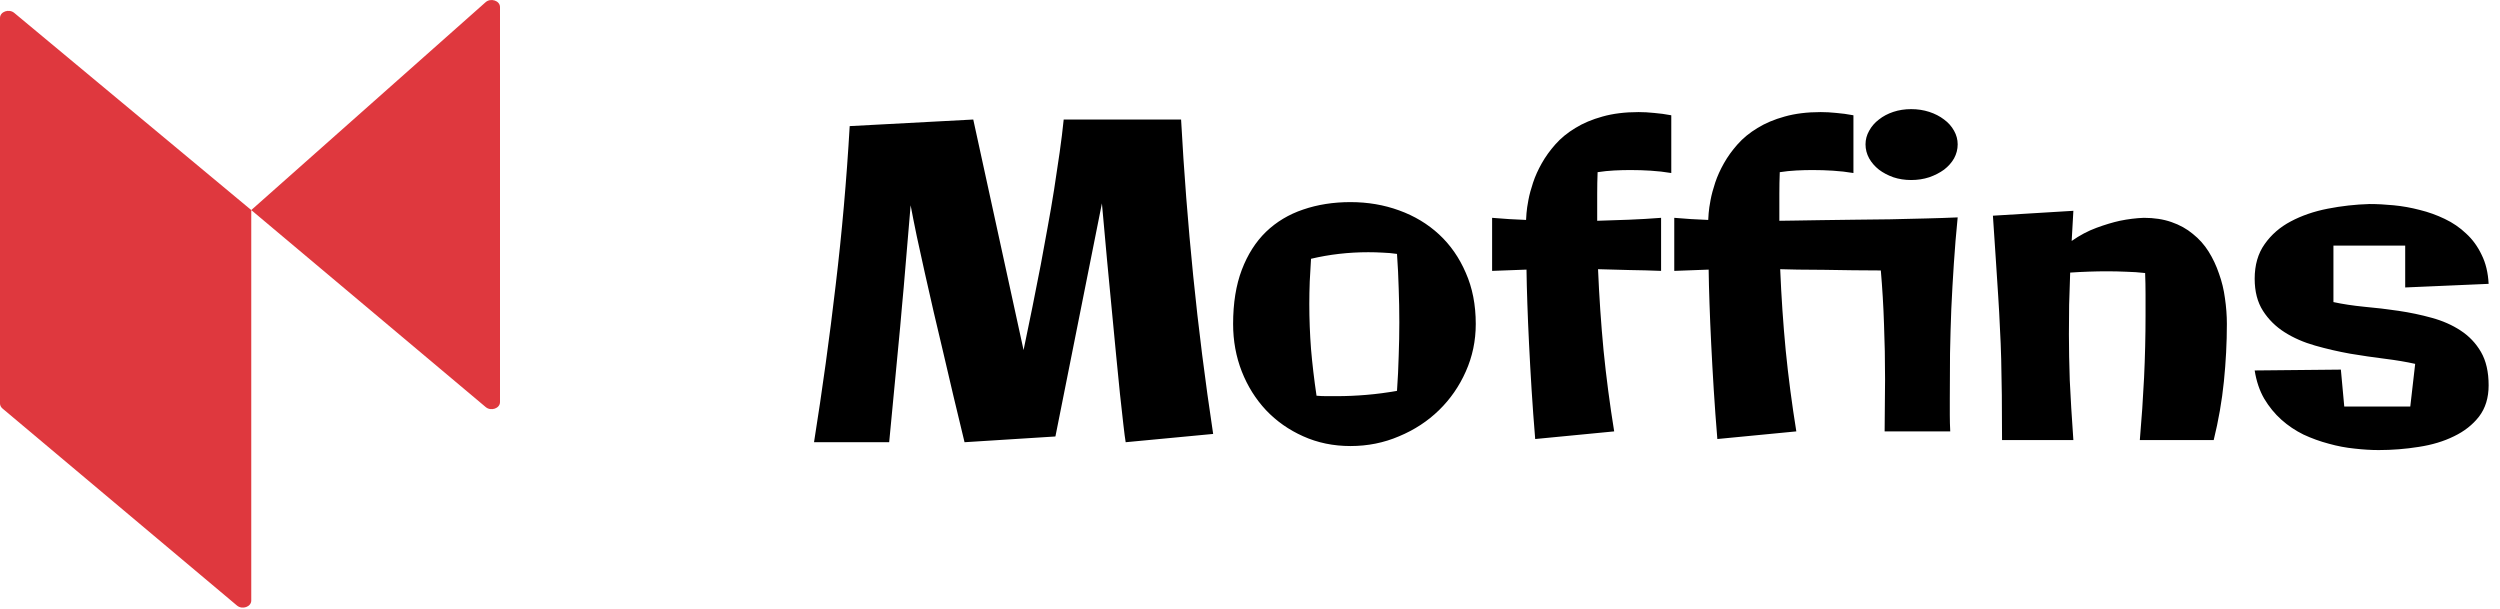 <svg width="115" height="28" viewBox="0 0 115 28" fill="none" xmlns="http://www.w3.org/2000/svg">
<g clip-path="url(#clip0_423_843)">
<path d="M0.655 0.593L11.558 9.663L22.336 0.103C22.576 -0.11 23 0.033 23 0.326V18.496C23 18.785 22.586 18.93 22.343 18.726L11.558 9.663V27.625C11.558 27.914 11.144 28.059 10.901 27.855L0.113 18.79C0.041 18.729 0 18.646 0 18.56V0.824C0 0.536 0.412 0.391 0.655 0.593Z" fill="#DF383E"/>
</g>
<path d="M51.781 20.342C51.755 20.192 51.719 19.919 51.674 19.521C51.628 19.124 51.576 18.656 51.518 18.115C51.465 17.575 51.407 16.982 51.342 16.338C51.277 15.693 51.215 15.046 51.156 14.395C51.007 12.871 50.85 11.191 50.688 9.355L48.549 20.078L44.369 20.342C44.018 18.896 43.685 17.497 43.373 16.143C43.236 15.57 43.096 14.977 42.953 14.365C42.816 13.747 42.68 13.145 42.543 12.559C42.413 11.966 42.289 11.403 42.172 10.869C42.061 10.335 41.967 9.86 41.889 9.443C41.863 9.795 41.827 10.221 41.781 10.723C41.742 11.217 41.697 11.755 41.645 12.334C41.599 12.907 41.547 13.503 41.488 14.121C41.436 14.74 41.381 15.345 41.322 15.938C41.192 17.331 41.052 18.799 40.902 20.342H37.445C37.829 17.926 38.161 15.518 38.441 13.115C38.728 10.713 38.943 8.275 39.086 5.801L44.77 5.498L47.084 16.104C47.364 14.769 47.628 13.46 47.875 12.178C47.979 11.631 48.083 11.061 48.188 10.469C48.298 9.876 48.399 9.29 48.49 8.711C48.581 8.125 48.666 7.559 48.744 7.012C48.822 6.465 48.884 5.96 48.93 5.498H54.33C54.46 7.894 54.646 10.29 54.887 12.685C55.128 15.081 55.434 17.506 55.805 19.961L51.781 20.342ZM64.262 17.979C64.301 17.425 64.327 16.888 64.34 16.367C64.359 15.846 64.369 15.332 64.369 14.824C64.369 14.297 64.359 13.779 64.34 13.271C64.327 12.757 64.301 12.227 64.262 11.68C64.04 11.647 63.819 11.628 63.598 11.621C63.383 11.608 63.165 11.602 62.943 11.602C62.032 11.602 61.153 11.703 60.307 11.904C60.287 12.256 60.268 12.604 60.248 12.949C60.235 13.294 60.228 13.639 60.228 13.984C60.228 14.675 60.255 15.365 60.307 16.055C60.365 16.738 60.45 17.454 60.56 18.203C60.71 18.216 60.86 18.223 61.01 18.223C61.166 18.223 61.325 18.223 61.488 18.223C61.938 18.223 62.393 18.203 62.855 18.164C63.324 18.125 63.793 18.063 64.262 17.979ZM67.885 14.902C67.885 15.677 67.732 16.406 67.426 17.09C67.126 17.767 66.716 18.359 66.195 18.867C65.674 19.375 65.062 19.775 64.359 20.068C63.663 20.368 62.917 20.518 62.123 20.518C61.335 20.518 60.609 20.368 59.945 20.068C59.288 19.775 58.718 19.375 58.236 18.867C57.761 18.359 57.39 17.767 57.123 17.09C56.856 16.406 56.723 15.677 56.723 14.902C56.723 13.945 56.856 13.115 57.123 12.412C57.39 11.709 57.761 11.126 58.236 10.664C58.718 10.202 59.288 9.86 59.945 9.639C60.609 9.411 61.335 9.297 62.123 9.297C62.917 9.297 63.663 9.424 64.359 9.678C65.062 9.932 65.674 10.3 66.195 10.781C66.716 11.263 67.126 11.852 67.426 12.549C67.732 13.239 67.885 14.023 67.885 14.902ZM76.41 12.461C75.922 12.441 75.437 12.428 74.955 12.422C74.48 12.409 73.998 12.396 73.51 12.383C73.562 13.639 73.647 14.886 73.764 16.123C73.887 17.354 74.05 18.594 74.252 19.844L70.619 20.195C70.554 19.414 70.499 18.656 70.453 17.92C70.408 17.184 70.368 16.484 70.336 15.82C70.303 15.156 70.277 14.538 70.258 13.965C70.238 13.385 70.225 12.865 70.219 12.402L68.637 12.461V10.02C68.897 10.039 69.154 10.059 69.408 10.078C69.669 10.091 69.932 10.104 70.199 10.117C70.199 10.072 70.206 9.967 70.219 9.805C70.232 9.642 70.261 9.44 70.307 9.199C70.352 8.958 70.424 8.691 70.522 8.398C70.619 8.105 70.753 7.809 70.922 7.51C71.091 7.21 71.299 6.921 71.547 6.641C71.801 6.354 72.107 6.104 72.465 5.889C72.823 5.667 73.24 5.492 73.715 5.361C74.197 5.225 74.75 5.156 75.375 5.156C75.603 5.156 75.841 5.169 76.088 5.195C76.342 5.215 76.606 5.251 76.879 5.303V7.959C76.566 7.907 76.254 7.871 75.941 7.852C75.635 7.832 75.32 7.822 74.994 7.822C74.753 7.822 74.506 7.829 74.252 7.842C73.998 7.855 73.744 7.881 73.49 7.92C73.477 8.252 73.471 8.584 73.471 8.916C73.471 9.242 73.471 9.57 73.471 9.902V10.156C73.959 10.143 74.444 10.127 74.926 10.107C75.414 10.088 75.909 10.059 76.41 10.02V12.461ZM81.85 10.156C81.986 10.156 82.221 10.153 82.553 10.146C82.891 10.14 83.292 10.133 83.754 10.127C84.216 10.12 84.721 10.114 85.268 10.107C85.821 10.101 86.378 10.094 86.938 10.088C87.497 10.075 88.047 10.062 88.588 10.049C89.128 10.036 89.617 10.02 90.053 10C89.981 10.723 89.922 11.432 89.877 12.129C89.831 12.825 89.792 13.519 89.76 14.209C89.734 14.893 89.714 15.576 89.701 16.26C89.695 16.943 89.691 17.637 89.691 18.34C89.691 18.587 89.691 18.838 89.691 19.092C89.691 19.339 89.698 19.59 89.711 19.844H86.693C86.693 19.44 86.697 19.04 86.703 18.643C86.71 18.245 86.713 17.852 86.713 17.461C86.713 16.569 86.697 15.716 86.664 14.902C86.638 14.088 86.589 13.268 86.518 12.441C86.133 12.435 85.71 12.432 85.248 12.432C84.792 12.425 84.343 12.419 83.9 12.412C83.464 12.406 83.064 12.402 82.699 12.402C82.341 12.396 82.071 12.389 81.889 12.383C81.941 13.639 82.025 14.886 82.143 16.123C82.266 17.354 82.429 18.594 82.631 19.844L78.998 20.195C78.933 19.414 78.878 18.656 78.832 17.92C78.787 17.184 78.747 16.484 78.715 15.82C78.682 15.156 78.656 14.538 78.637 13.965C78.617 13.385 78.604 12.865 78.598 12.402L77.016 12.461V10.02C77.276 10.039 77.533 10.059 77.787 10.078C78.047 10.091 78.311 10.104 78.578 10.117C78.578 10.072 78.585 9.967 78.598 9.805C78.611 9.642 78.64 9.44 78.686 9.199C78.731 8.958 78.803 8.691 78.9 8.398C78.998 8.105 79.132 7.809 79.301 7.51C79.47 7.21 79.678 6.921 79.926 6.641C80.18 6.354 80.486 6.104 80.844 5.889C81.202 5.667 81.618 5.492 82.094 5.361C82.576 5.225 83.129 5.156 83.754 5.156C83.982 5.156 84.219 5.169 84.467 5.195C84.721 5.215 84.984 5.251 85.258 5.303V7.959C84.945 7.907 84.633 7.871 84.32 7.852C84.014 7.832 83.699 7.822 83.373 7.822C83.132 7.822 82.885 7.829 82.631 7.842C82.377 7.855 82.123 7.881 81.869 7.92C81.856 8.252 81.85 8.584 81.85 8.916C81.85 9.242 81.85 9.57 81.85 9.902V10.156ZM90.053 6.641C90.053 6.868 89.997 7.083 89.887 7.285C89.776 7.48 89.623 7.653 89.428 7.803C89.232 7.946 89.005 8.063 88.744 8.154C88.484 8.239 88.207 8.281 87.914 8.281C87.621 8.281 87.348 8.239 87.094 8.154C86.84 8.063 86.618 7.946 86.43 7.803C86.241 7.653 86.091 7.48 85.981 7.285C85.87 7.083 85.814 6.868 85.814 6.641C85.814 6.419 85.87 6.211 85.981 6.016C86.091 5.814 86.241 5.641 86.43 5.498C86.618 5.348 86.84 5.231 87.094 5.146C87.348 5.062 87.621 5.02 87.914 5.02C88.207 5.02 88.484 5.062 88.744 5.146C89.005 5.231 89.232 5.348 89.428 5.498C89.623 5.641 89.776 5.814 89.887 6.016C89.997 6.211 90.053 6.419 90.053 6.641ZM102.436 14.902C102.436 15.768 102.39 16.65 102.299 17.549C102.208 18.447 102.051 19.346 101.83 20.244H98.432C98.516 19.274 98.581 18.317 98.627 17.373C98.672 16.422 98.695 15.466 98.695 14.502C98.695 14.176 98.695 13.854 98.695 13.535C98.695 13.21 98.689 12.884 98.676 12.559C98.383 12.526 98.093 12.507 97.807 12.5C97.52 12.487 97.231 12.48 96.938 12.48C96.384 12.48 95.814 12.5 95.228 12.539C95.209 13.073 95.193 13.568 95.18 14.023C95.173 14.479 95.17 14.932 95.17 15.381C95.17 15.713 95.173 16.051 95.18 16.396C95.186 16.735 95.196 17.1 95.209 17.49C95.228 17.881 95.251 18.304 95.277 18.76C95.303 19.209 95.336 19.704 95.375 20.244H92.094C92.094 19.463 92.091 18.773 92.084 18.174C92.078 17.575 92.068 17.025 92.055 16.523C92.042 16.016 92.022 15.534 91.996 15.078C91.977 14.616 91.951 14.134 91.918 13.633C91.885 13.125 91.85 12.575 91.811 11.982C91.772 11.383 91.726 10.697 91.674 9.922L95.375 9.697L95.297 11.084C95.668 10.824 96.049 10.622 96.439 10.479C96.83 10.335 97.188 10.228 97.514 10.156C97.891 10.078 98.259 10.033 98.617 10.02C99.092 10.02 99.516 10.085 99.887 10.215C100.264 10.345 100.593 10.527 100.873 10.762C101.16 10.99 101.4 11.26 101.596 11.572C101.791 11.885 101.951 12.223 102.074 12.588C102.204 12.946 102.296 13.324 102.348 13.721C102.406 14.118 102.436 14.512 102.436 14.902ZM114.477 17.725C114.477 18.297 114.33 18.776 114.037 19.16C113.744 19.538 113.36 19.84 112.885 20.068C112.41 20.303 111.869 20.465 111.264 20.557C110.658 20.654 110.043 20.703 109.418 20.703C109.073 20.703 108.702 20.68 108.305 20.635C107.914 20.596 107.52 20.521 107.123 20.41C106.726 20.306 106.339 20.166 105.961 19.99C105.59 19.808 105.251 19.58 104.945 19.307C104.639 19.033 104.376 18.711 104.154 18.34C103.939 17.969 103.793 17.536 103.715 17.041L107.68 17.002L107.836 18.701H110.873L111.098 16.738C110.694 16.647 110.232 16.569 109.711 16.504C109.19 16.439 108.656 16.361 108.109 16.27C107.562 16.172 107.025 16.048 106.498 15.898C105.971 15.749 105.502 15.544 105.092 15.283C104.682 15.023 104.35 14.694 104.096 14.297C103.842 13.9 103.715 13.408 103.715 12.822C103.715 12.191 103.868 11.66 104.174 11.23C104.48 10.794 104.88 10.446 105.375 10.185C105.876 9.919 106.443 9.723 107.074 9.6C107.706 9.476 108.347 9.404 108.998 9.385C109.343 9.385 109.714 9.404 110.111 9.443C110.515 9.482 110.915 9.554 111.312 9.658C111.71 9.756 112.09 9.893 112.455 10.068C112.826 10.244 113.155 10.469 113.441 10.742C113.734 11.009 113.972 11.335 114.154 11.719C114.343 12.096 114.451 12.542 114.477 13.057L110.639 13.223V11.299H107.338V13.896C107.761 13.988 108.233 14.059 108.754 14.111C109.275 14.157 109.799 14.219 110.326 14.297C110.854 14.375 111.365 14.482 111.859 14.619C112.361 14.756 112.803 14.951 113.188 15.205C113.578 15.459 113.891 15.788 114.125 16.191C114.359 16.595 114.477 17.106 114.477 17.725Z" fill="black"/>
<defs>
<clipPath id="clip0_423_843">
<rect width="23" height="28" fill="white"/>
</clipPath>
</defs>
</svg>

